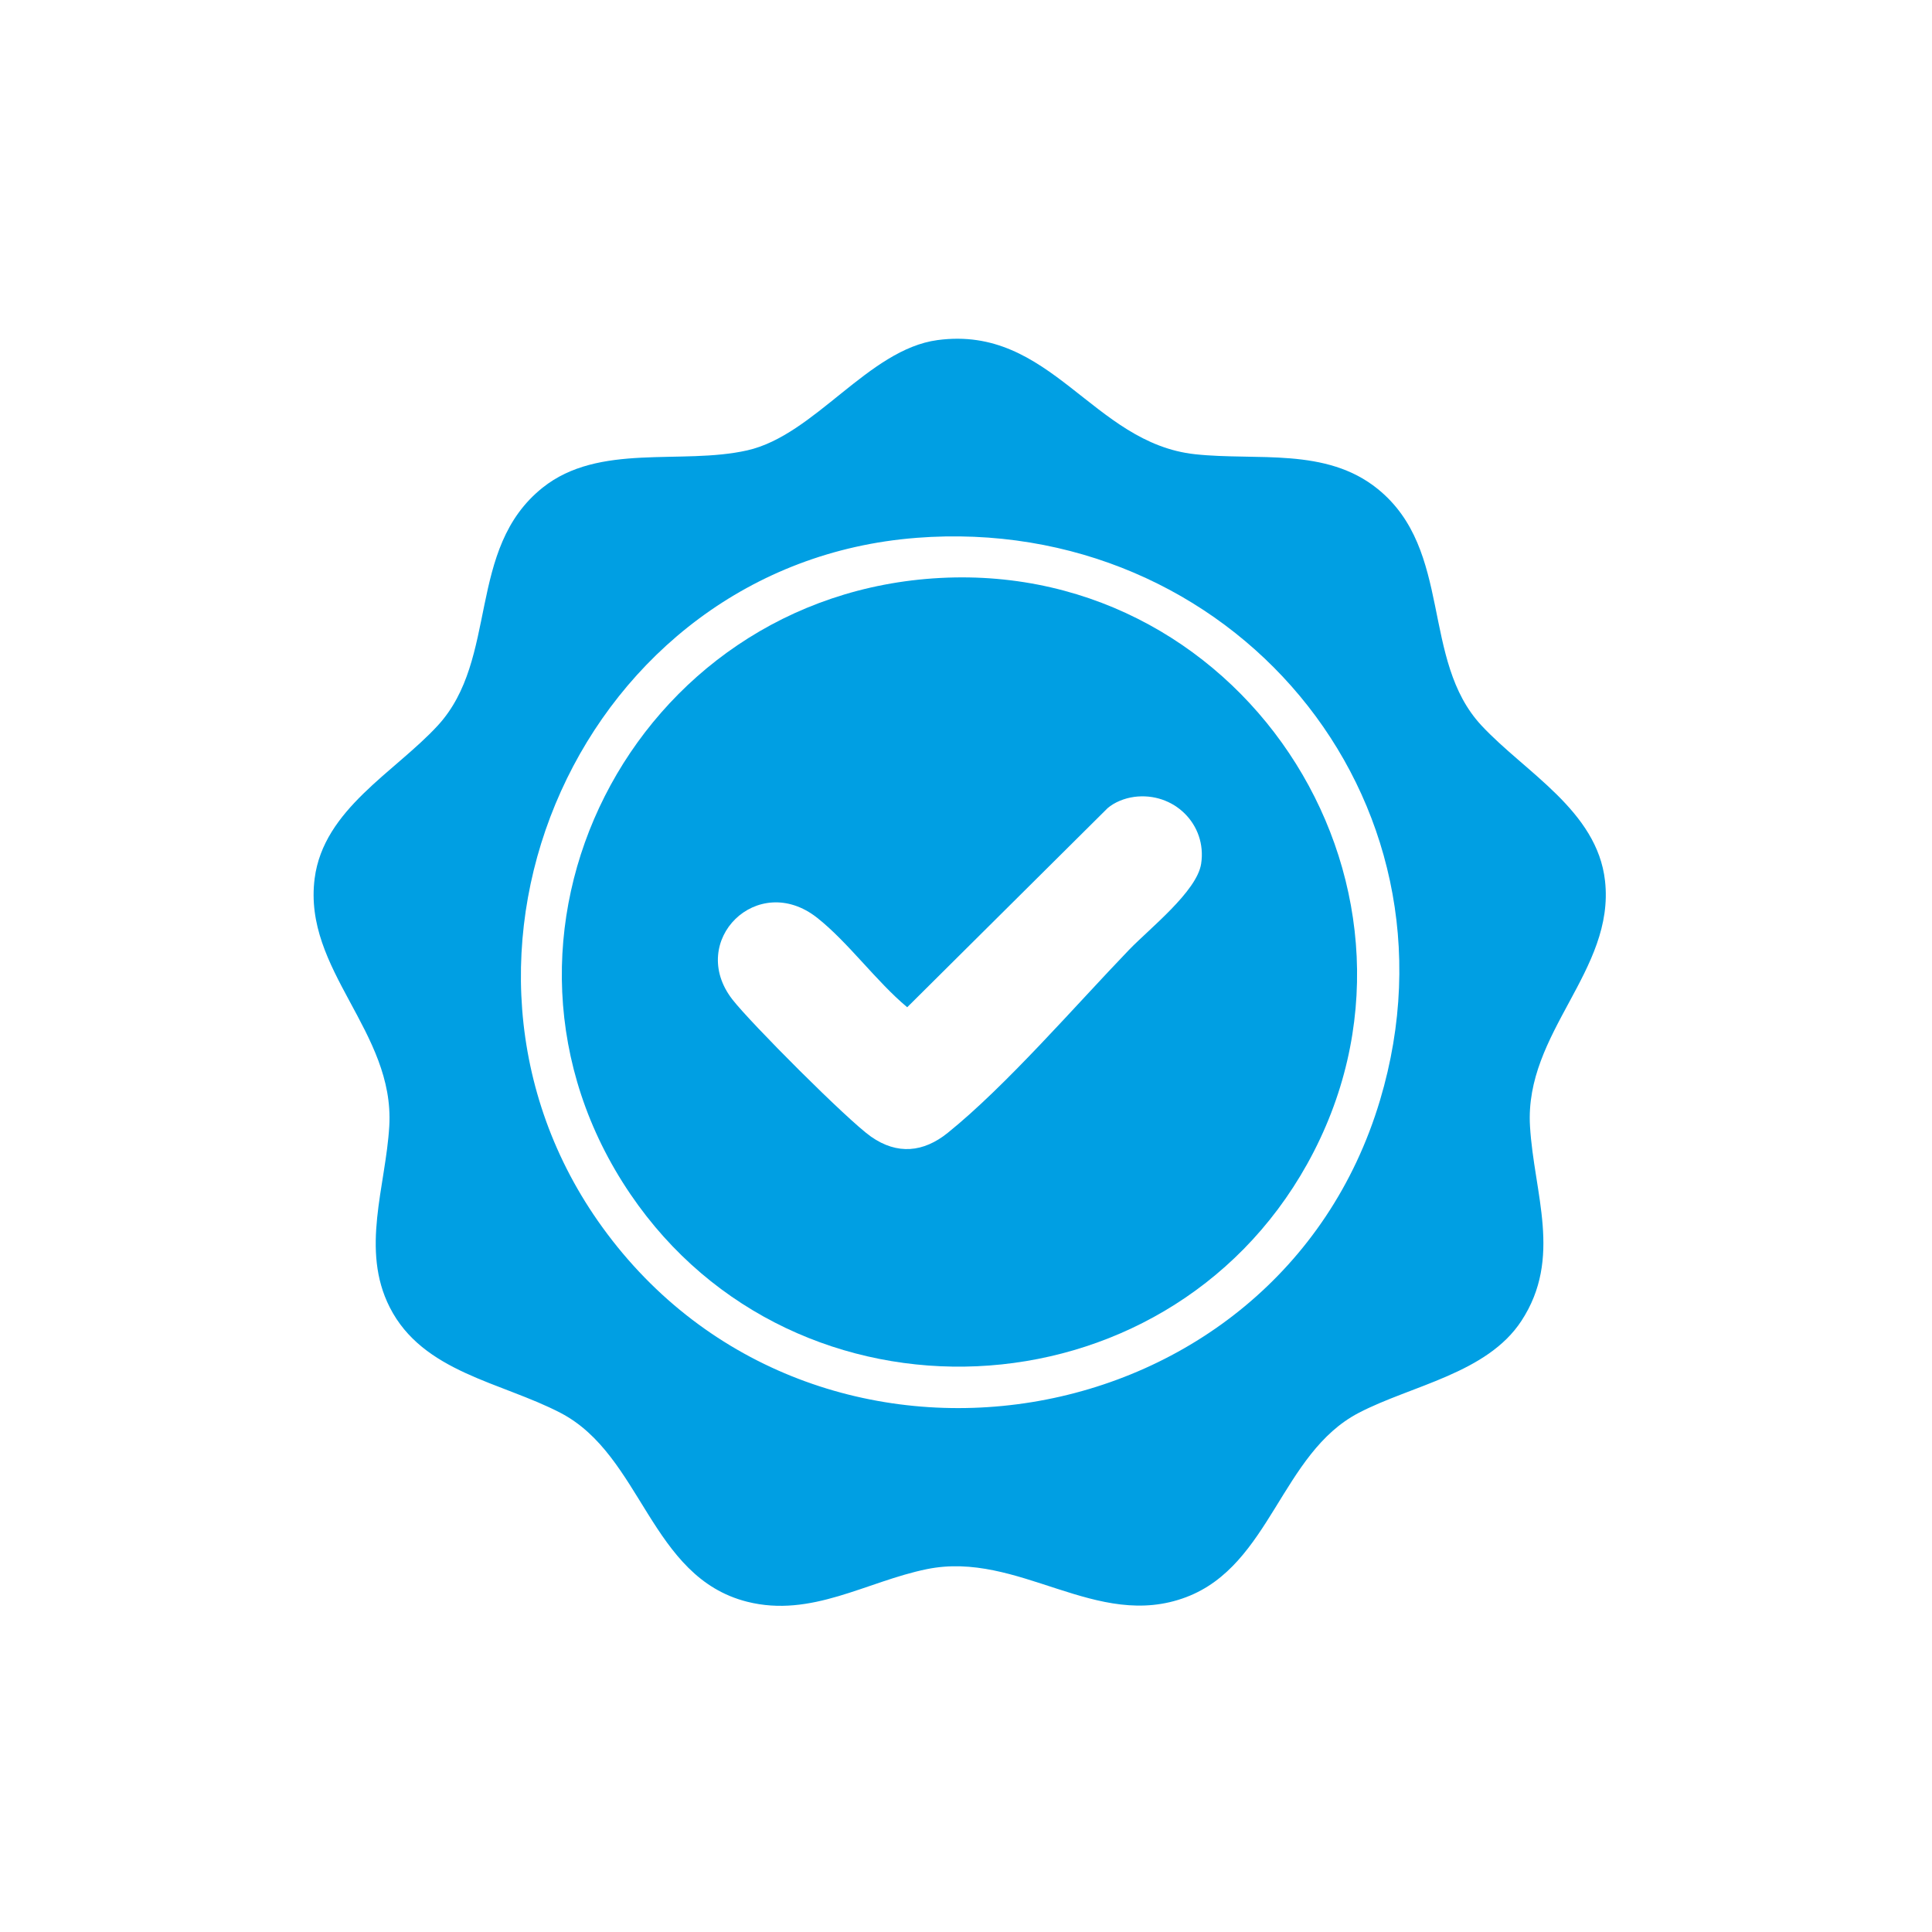 <svg width="154" height="154" viewBox="0 0 154 154" fill="none" xmlns="http://www.w3.org/2000/svg">
<g clip-path="url(#clip0_262_847)">
<path d="M74.726 27.109C83.78 25.893 87.07 35.322 95.26 36.207C100.21 36.743 105.689 35.623 109.832 38.985C115.835 43.861 113.222 52.603 118.089 57.83C121.565 61.564 127.304 64.618 127.935 70.2C128.748 77.386 121.515 82.285 121.956 89.766C122.272 95.138 124.556 100.257 121.277 105.28C118.533 109.481 112.509 110.427 108.3 112.622C102.112 115.853 101.278 124.755 94.562 127.304C87.392 130.027 81.221 123.575 73.875 125.077C69.054 126.063 64.684 128.969 59.553 127.674C51.801 125.715 51.199 116.021 44.685 112.624C39.962 110.16 33.708 109.403 31.07 104.213C28.723 99.6 30.747 94.573 31.029 89.768C31.471 82.221 24.136 77.343 25.081 70.02C25.795 64.505 31.467 61.56 34.896 57.832C39.788 52.513 37.141 43.75 43.252 38.872C47.753 35.277 54.302 37.084 59.559 35.9C64.948 34.686 69.209 27.849 74.726 27.109ZM73.02 42.875C46.434 44.953 32.466 76.328 48.013 97.821C64.836 121.076 101.807 115.127 110.003 87.694C117.223 63.527 98.079 40.914 73.02 42.873V42.875Z" fill="#009FE3"/>
<path d="M74.95 46.069C99.594 44.77 116.166 71.298 104.194 92.787C92.819 113.203 63.399 114.551 50.246 95.181C36.398 74.787 50.424 47.364 74.95 46.069ZM90.381 63.525C89.65 63.625 88.842 63.937 88.284 64.421L72.314 80.288C69.845 78.229 67.606 75.105 65.133 73.155C60.383 69.412 54.764 74.994 58.371 79.658C59.828 81.54 67.585 89.313 69.434 90.606C71.527 92.07 73.615 91.853 75.536 90.306C80.207 86.546 85.731 80.143 90.001 75.707C91.627 74.017 95.408 71.053 95.744 68.847C96.223 65.708 93.552 63.09 90.383 63.523L90.381 63.525Z" fill="#009FE3"/>
</g>
<defs>
<clipPath id="clip0_262_847">
<rect width="103" height="101" fill="white" transform="translate(25 27)"/>
</clipPath>
</defs>
</svg>
